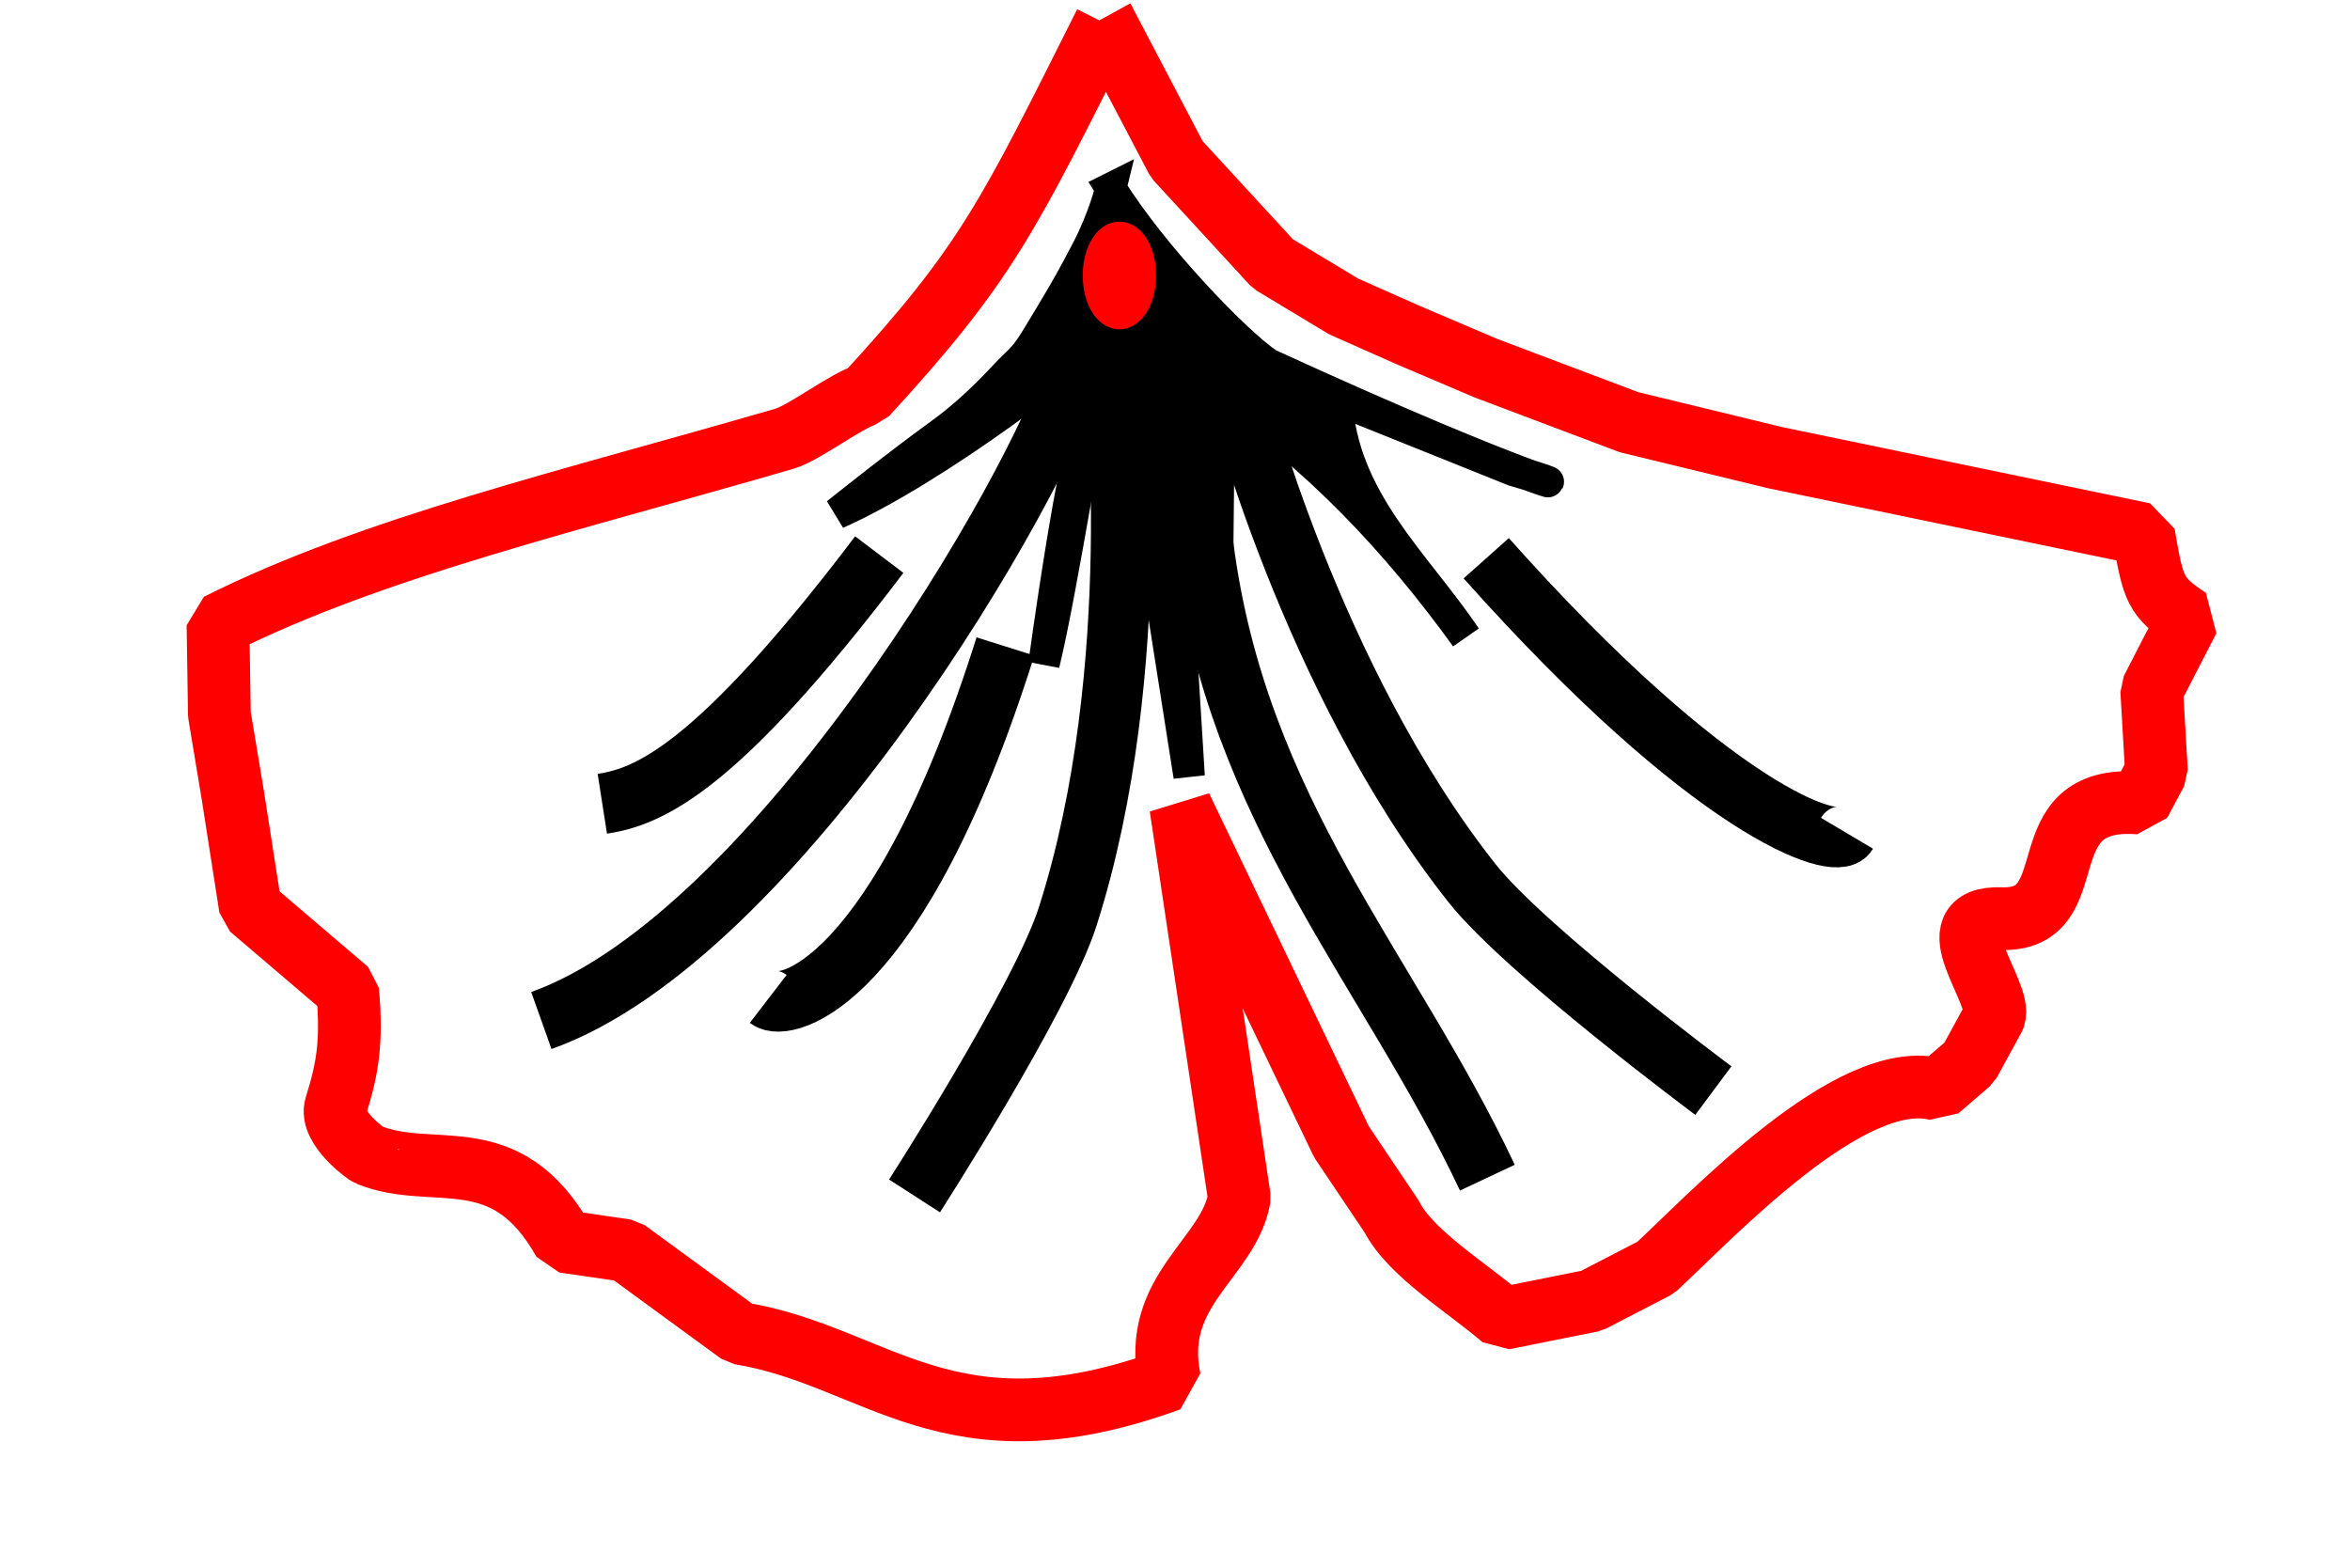 <?xml version="1.0" encoding="UTF-8" standalone="no"?>
<!-- Created with Inkscape (http://www.inkscape.org/) -->

<svg
   width="37.463mm"
   height="25mm"
   viewBox="0 0 37.463 25"
   version="1.1"
   id="svg1"
   xml:space="preserve"
   inkscape:version="1.3.2 (091e20e, 2023-11-25, custom)"
   sodipodi:docname="milo1.svg"
   xmlns:inkscape="http://www.inkscape.org/namespaces/inkscape"
   xmlns:sodipodi="http://sodipodi.sourceforge.net/DTD/sodipodi-0.dtd"
   xmlns="http://www.w3.org/2000/svg"
   xmlns:svg="http://www.w3.org/2000/svg"><sodipodi:namedview
     id="namedview1"
     pagecolor="#ffffff"
     bordercolor="#000000"
     borderopacity="0.25"
     inkscape:showpageshadow="2"
     inkscape:pageopacity="0.0"
     inkscape:pagecheckerboard="0"
     inkscape:deskcolor="#d1d1d1"
     inkscape:document-units="mm"
     inkscape:zoom="2.8284271"
     inkscape:cx="-12.727922"
     inkscape:cy="-11.490485"
     inkscape:window-width="1920"
     inkscape:window-height="991"
     inkscape:window-x="-9"
     inkscape:window-y="-9"
     inkscape:window-maximized="1"
     inkscape:current-layer="svg1" /><defs
     id="defs1" /><g
     inkscape:groupmode="layer"
     id="layer2"
     inkscape:label="obrys"
     transform="translate(-8.456,-66.793)"><path
       style="fill:none;fill-rule:evenodd;stroke:#ff0000;stroke-width:1;stroke-linejoin:bevel;stroke-opacity:1;paint-order:markers fill stroke"
       d="m 26.075,67.165 c -1.546,3.076 -1.877,3.815 -3.813,5.922 -0.309,0.088 -0.985,0.607 -1.298,0.699 -3.381,0.984 -6.568,1.727 -9.033,2.967 l 0.022,1.427 0.217,1.306 0.277,1.776 1.471,1.255 0.08,0.068 c 0.075,0.837 -0.007,1.26 -0.188,1.84 -0.109,0.35 0.523,0.788 0.521,0.776 1.041,0.425 2.184,-0.275 3.113,1.382 l 0.996,0.145 1.804,1.318 c 2.199,0.355 3.33,2.03 6.858,0.743 -0.303,-1.432 0.95,-1.937 1.111,-2.906 l -0.933,-6.228 2.562,5.341 0.801,1.192 c 0.298,0.588 1.222,1.144 1.774,1.623 l 1.412,-0.283 1.021,-0.528 c 0.871,-0.802 3.116,-3.22 4.5,-2.838 l 0.499,-0.43 0.394,-0.722 c 0.147,-0.397 -0.979,-1.609 0.111,-1.573 1.402,0.047 0.363,-1.99 2.21,-1.843 l 0.269,-0.504 -0.075,-1.293 0.586,-1.138 c -0.524,-0.349 -0.563,-0.455 -0.714,-1.353 l -5.878,-1.218 -2.324,-0.564 -2.282,-0.861 -1.263,-0.538 -1.007,-0.447 -1.129,-0.68 -1.531,-1.664 -1.174,-2.238 0.034,0.059 z"
       id="path6"
       sodipodi:nodetypes="ccsccccccscccccccccccccccsccccccccccccccc" /><path
       style="fill:none;stroke:#000000;stroke-width:0.965;stroke-opacity:1"
       d="m 26.227,72.76 c 0,0 0.514,4.687 -0.75,8.643 -0.42,1.313 -2.442,4.454 -2.442,4.454"
       id="path2"
       sodipodi:nodetypes="csc" /><path
       style="fill:none;stroke:#000000;stroke-width:0.965;stroke-opacity:1"
       d="m 22.473,75.634 c -2.615,3.451 -3.691,3.859 -4.415,3.972"
       id="path4"
       sodipodi:nodetypes="cc" /><path
       style="fill:none;stroke:#000000;stroke-width:0.965;stroke-opacity:1"
       d="m 24.484,77.098 c -1.708,5.423 -3.514,5.823 -3.781,5.618"
       id="path5"
       sodipodi:nodetypes="cc" /><path
       style="fill:none;stroke:#000000;stroke-width:0.965;stroke-opacity:1"
       d="m 25.619,72.577 c -0.606,2.008 -4.8,9.154 -8.533,10.484"
       id="path7"
       sodipodi:nodetypes="cc" /><path
       style="fill:none;stroke:#000000;stroke-width:0.965;stroke-opacity:1"
       d="m 27.636,75.479 c 0.542,4.256 2.971,6.771 4.531,10.087"
       id="path8"
       sodipodi:nodetypes="cc" /></g><g
     inkscape:groupmode="layer"
     id="layer4"
     inkscape:label="WYPEŁNIENIE"
     style="stroke-width:0.5;stroke-dasharray:none"
     transform="translate(2.975,0.055)"><path
       style="fill:#000000;fill-opacity:1;stroke:#000000;stroke-width:0.5;stroke-dasharray:none;stroke-opacity:1"
       d="m 14.733,2.947 c 0.663,1.072 2.01,2.469 2.512,2.801 4.408,2.021 5.184,2.068 3.91,1.698 L 18.335,6.314 c 0.082,1.599 1.25,2.593 2.058,3.789 C 19.286,8.57 18.011,7.222 16.464,6.174 l -0.038,3.601 -0.897,-4.817 0.453,7.362 -1.201,-7.643 c -0.421,1.965 -0.812,4.609 -1.114,5.856 0.424,-3.034 0.59,-3.412 0.914,-5.303 -0.193,0.331 -2.653,2.21 -4.217,2.9 0,0 0.933,-0.748 1.646,-1.264 0.611,-0.442 1.005,-0.915 1.155,-1.058 0.264,-0.251 0.276,-0.293 0.588,-0.81 0.272,-0.451 0.367,-0.623 0.594,-1.055 0.275,-0.524 0.388,-0.997 0.388,-0.997 z"
       id="path9"
       sodipodi:nodetypes="cccccccccccccssssc" /><path
       id="path13"
       style="fill:#ff0000;stroke:#ff0000;stroke-width:0.5"
       d="M 15.205,4.337 A 0.335,0.608 0 0 1 14.87,4.944 0.335,0.608 0 0 1 14.536,4.337 0.335,0.608 0 0 1 14.87,3.729 0.335,0.608 0 0 1 15.205,4.337 Z" /></g><g
     inkscape:groupmode="layer"
     id="layer5"
     inkscape:label="DZIURKA"
     transform="translate(2.975,0.055)"><path
       style="fill:#000000;fill-opacity:1;stroke:#000000;stroke-width:0.5;stroke-dasharray:none;stroke-opacity:1"
       d="M 14.64,2.806 Z"
       id="path10" /><path
       style="fill:#000000;fill-opacity:1;stroke:#000000;stroke-width:0.5;stroke-dasharray:none;stroke-opacity:1"
       d="M 14.593,2.853 Z"
       id="path11" /></g><g
     inkscape:groupmode="layer"
     id="layer3"
     inkscape:label="obrys 1"
     transform="translate(-8.456,-66.793)"><path
       style="fill:none;stroke:#000000;stroke-width:0.965;stroke-opacity:1"
       d="m 28.179,73.039 c 0,0 1.166,4.569 3.74,7.828 0.854,1.082 3.851,3.311 3.851,3.311"
       id="path2-9"
       sodipodi:nodetypes="csc" /><path
       style="fill:none;stroke:#000000;stroke-width:0.965;stroke-opacity:1"
       d="m 32.149,75.692 c 3.606,4.045 5.579,4.674 5.751,4.384"
       id="path5-1"
       sodipodi:nodetypes="cc" /></g></svg>
